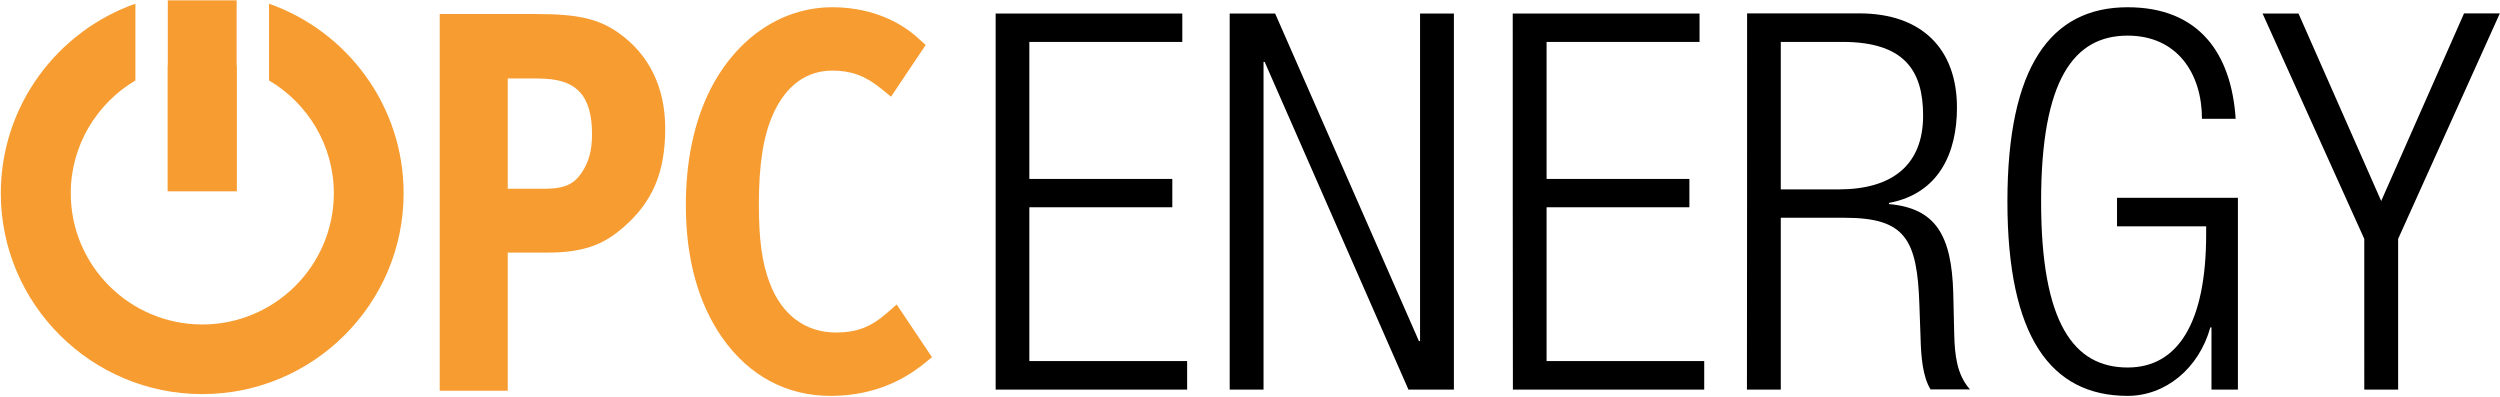 <svg version="1.2" xmlns="http://www.w3.org/2000/svg" viewBox="0 0 1551 246" width="1551" height="246"><style>.a{fill:#f79c30}</style><path fill-rule="evenodd" class="a" d="m146.8 40.7v77.9h-42.7v-77.9z"/><path class="a" d="m166.9 2.3v47.6c24 14.2 40.2 40.2 40.2 70 0 44.9-36.6 81.4-81.6 81.4-45 0-81.6-36.5-81.6-81.4 0-29.8 16.2-55.8 40.1-70v-47.6c-48.6 17.1-83.5 63.4-83.5 117.6 0 68.7 56.1 124.6 125 124.6 68.8 0 124.9-55.9 124.9-124.6 0-54.2-34.9-100.5-83.5-117.6z"/><path fill-rule="evenodd" class="a" d="m104.1 40.9v-40.7h42.7v118.4h-42.7m308.6-38.9c0 27.4-7.9 45.9-26.5 61.8-10.6 9.1-22.4 15.2-46.1 15.2h-25.1v85.7h-42.2v-233.7h59.8c25.7 0 38.6 2.9 51 11.6 19 13.3 29.1 33.8 29.1 59.4zm-53-22.6c-5.6-5.9-13.5-8.4-26.5-8.4h-18.2v68.4h23.3c12.9 0 18.2-3.7 22.1-9.3 4.8-6.7 6.9-14.3 6.9-24.6 0-12-2.5-20.6-7.6-26.1zm218.5 164.5l-5.3 4.3c-16.4 13.1-35.8 19.7-57.6 19.7-27.3 0-50.5-12.4-67.1-35.9-15.1-21.6-22.7-49.4-22.7-82.4 0-26 4.6-49 13.5-68.3 16-34.1 44.9-54.5 77.4-54.5 20.7 0 39.6 6.8 53.1 19.1l4.8 4.3-21.5 32.1-6.4-5.2c-9.4-7.7-18.4-11-30-11-20.4 0-31.3 14.7-36.8 27.1-6 13.3-8.8 31-8.8 55.8 0 22.3 2 36.4 6.7 48.8 7.5 19.9 22.2 30.8 41.2 30.8 12.6 0 21.6-3.4 31.2-11.8l6.4-5.6z"/><path  d="m617.7 241.7h118.8v-17.7h-97.9v-95.4h88.7v-17.6h-88.7v-85h94.9v-17.6h-115.8m145.2 233.3h21v-203.3h0.7l89.2 203.3h28.2v-233.3h-21v203.2h-0.7l-89.2-203.2h-28.2m175.7 233.3h118.7v-17.7h-97.8v-95.4h88.6v-17.6h-88.6v-85h94.9v-17.6h-115.9c0 0 0 233.3 0.1 233.3zm145.2 0h21v-106.6h39.5c37.7 0 45.2 13.1 46.5 54.3l0.7 19.6c0.3 12.4 1.3 24.5 6.2 32.6h24.5c-8.2-9.1-9.5-21.5-9.8-34.3l-0.6-25.5c-1-35.9-10.9-52.6-39.9-55.2v-0.7c31-5.8 42.2-31 42.2-59.1 0-36.3-21.6-58.5-60.6-58.5h-69.6c0 0 0 233.4-0.1 233.4zm21-215.7h38.2c38 0 50.1 17.3 50.1 45.7 0 30.8-19.3 45.8-52.4 45.8h-35.9m263.9 22.9v4.9c0 54.6-17.3 82.7-48.7 82.7-33.4 0-53.7-27.5-53.7-103 0-75.5 20.3-102.9 53.7-102.9 30.7 0 46.1 23.5 46.1 51.6h20.9c-2.6-40.2-22.5-69.2-67-69.2-47.8 0-74.6 36.9-74.6 120.5 0 83.7 26.8 120.6 74.6 120.6 23.2 0 44.1-16.7 51.3-42.5h0.7v38.6h16.4v-119h-75v17.7zm98.1 101.3h21v-93.5l63.1-139.9h-22.2l-51.4 116.4-51.3-116.3h-22.3l63.1 139.8"/></svg>